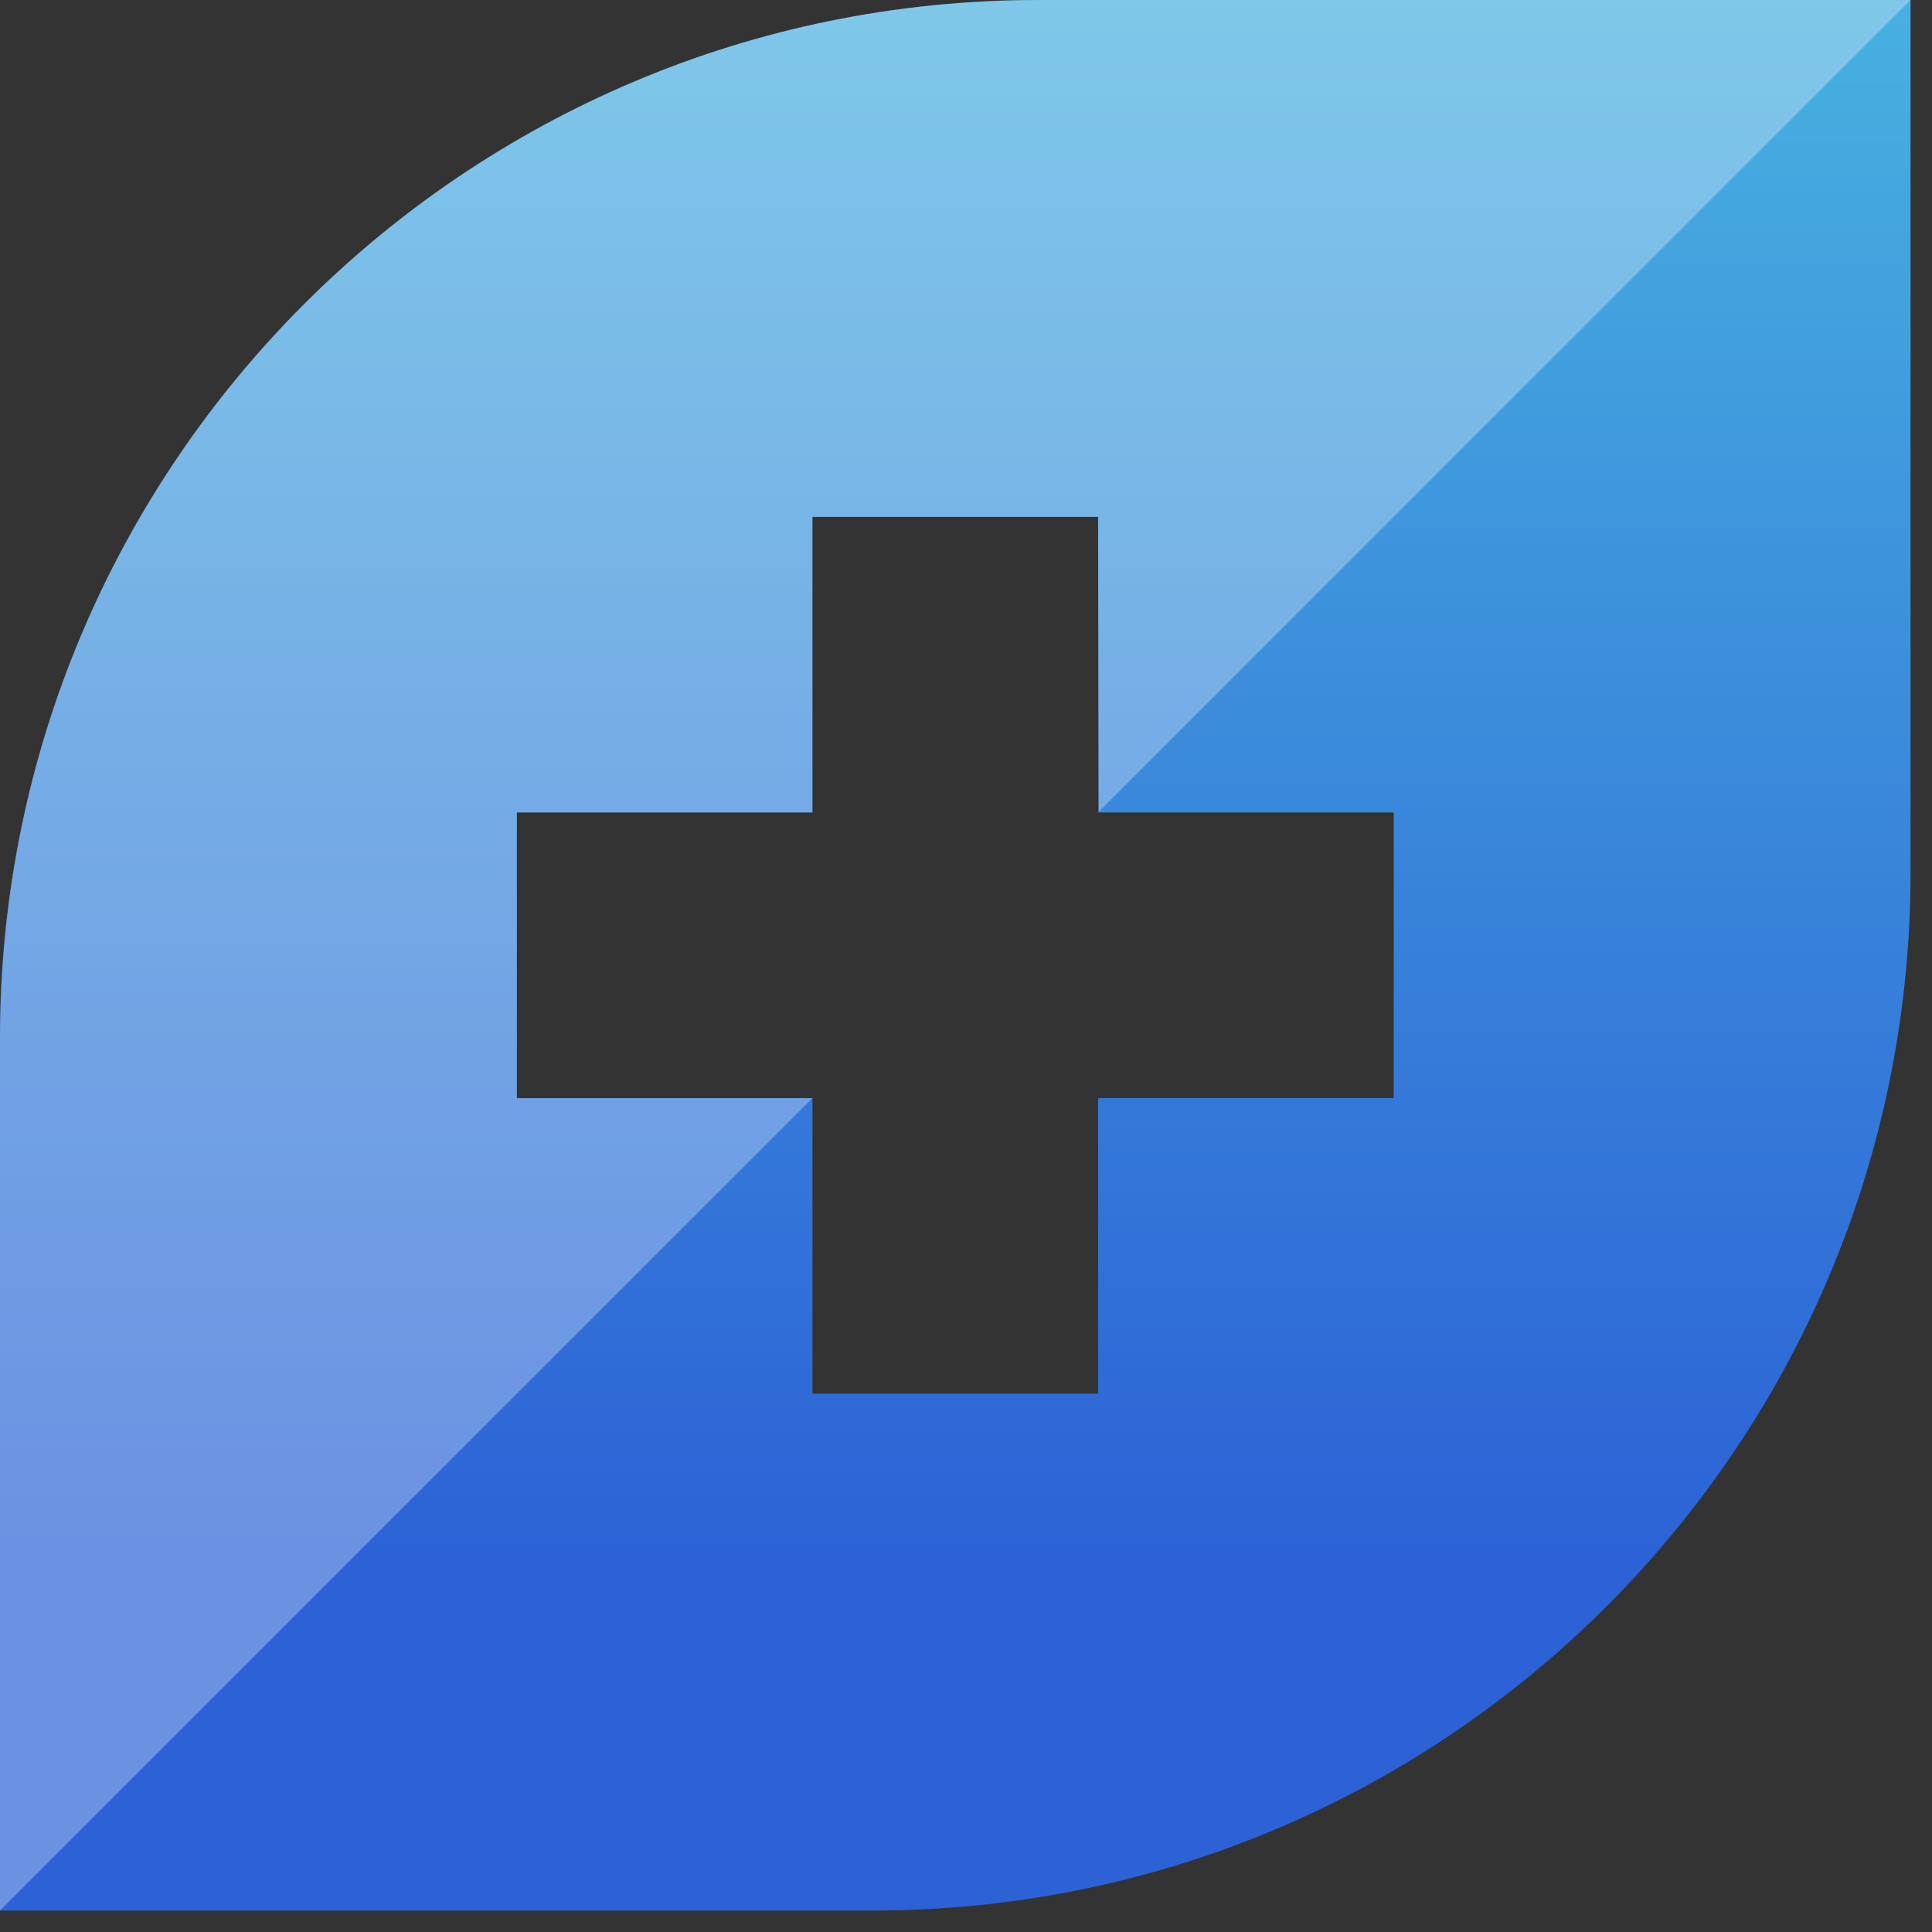 <svg width="40" height="40" viewBox="0 0 40 40" fill="none" xmlns="http://www.w3.org/2000/svg">
<rect x="0" y="0" width="40" height="40" fill="#333333" stroke="none"/>
<path d="M21.496 0C9.624 0 0 9.624 0 21.496V39.556H18.06C29.932 39.556 39.556 29.932 39.556 18.06V0H21.496ZM28.855 22.735H22.735V28.855H16.821V22.735H10.701V16.821H16.821V10.701H22.735L22.745 16.821H28.855V22.735Z" fill="url(#paint0_linear_11_108)"/>
<path opacity="0.3" d="M0 21.496V39.556L16.82 22.736H10.701V16.821H16.82V10.702H22.735L22.745 16.812L39.556 0.001H21.495C9.624 0 0 9.624 0 21.496Z" fill="white"/>
<defs>
<linearGradient id="paint0_linear_11_108" x1="19.778" y1="6.53199e-05" x2="19.778" y2="39.556" gradientUnits="userSpaceOnUse">
<stop stop-color="#48B0E0"/>
<stop offset="0.817" stop-color="#2C62D6"/>
</linearGradient>
</defs>
</svg>
